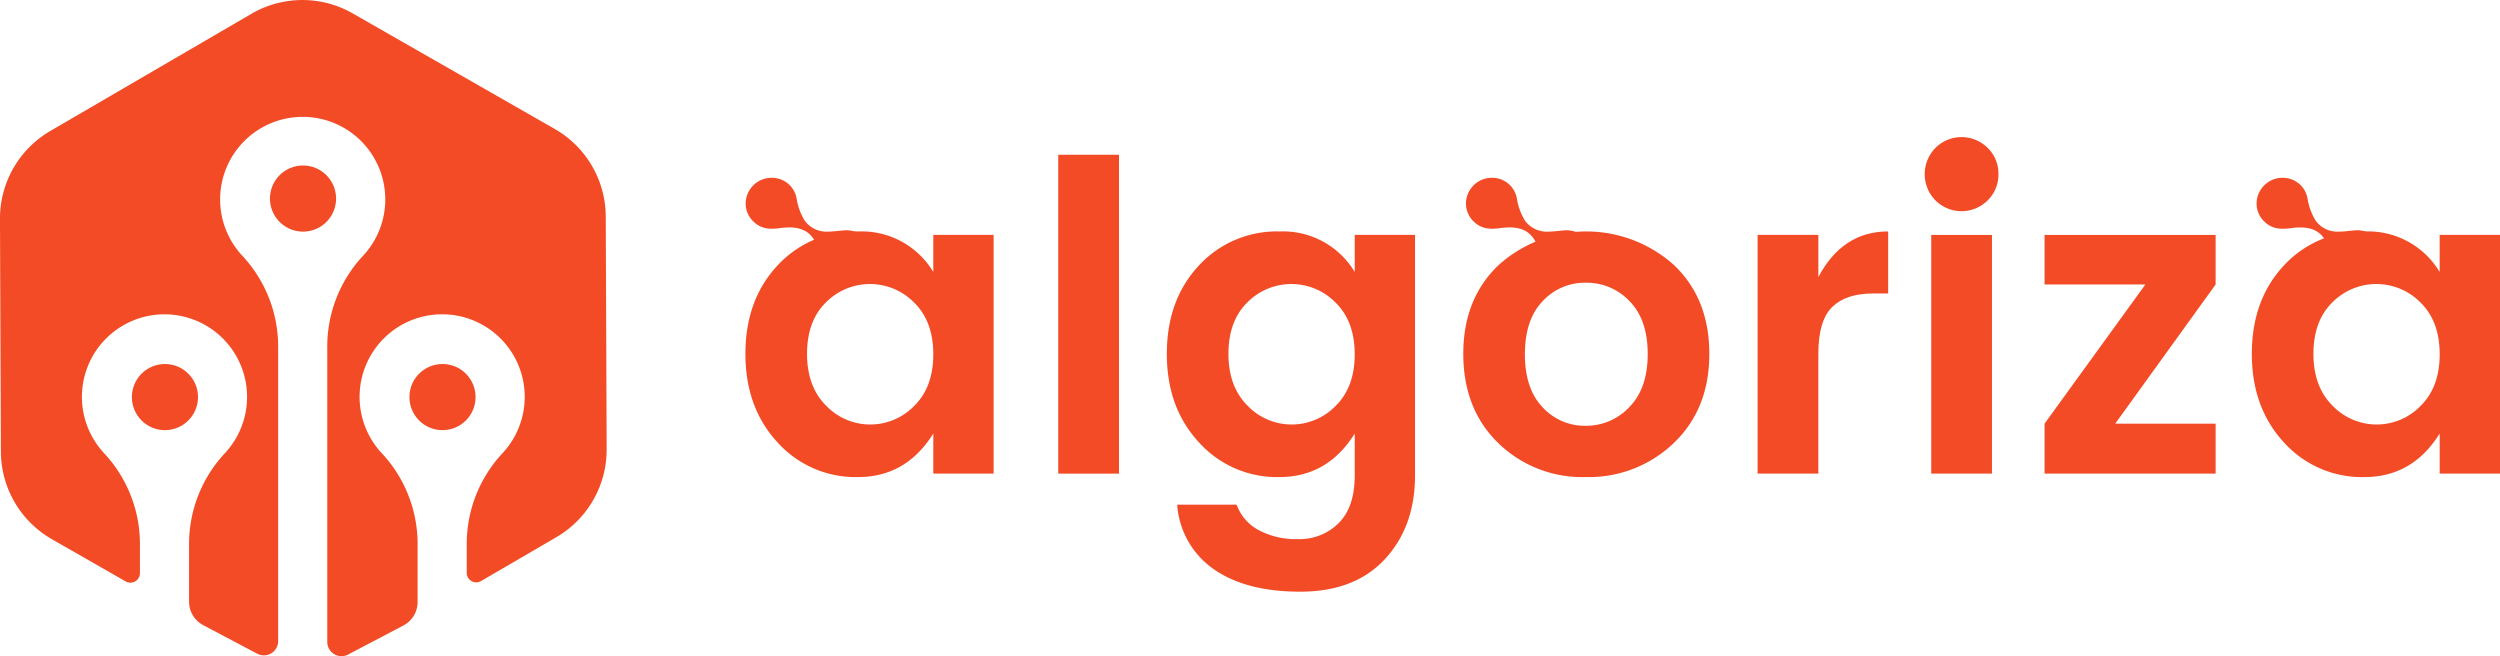 <svg xmlns="http://www.w3.org/2000/svg" width="465.095" height="122.075" viewBox="0 0 465.095 122.075">
    <g data-name="Group 10012">
        <g transform="translate(.001)">
            <path data-name="Path 3194" d="M2935.39 2552.67v-54.992a24.741 24.741 0 0 0-6.719-16.754 15.361 15.361 0 1 1 22.458.124 24.749 24.749 0 0 0-6.6 17.017v54.762a2.648 2.648 0 0 0 3.88 2.344l10.28-5.4a4.947 4.947 0 0 0 2.645-4.378v-10.983a24.742 24.742 0 0 0-6.72-16.754 15.361 15.361 0 1 1 22.459.123 24.747 24.747 0 0 0-6.6 17.017v5.178a1.771 1.771 0 0 0 2.662 1.53l14.011-8.162a18.849 18.849 0 0 0 9.36-16.359l-.17-43.3a18.848 18.848 0 0 0-9.488-16.285l-37.586-21.5a18.85 18.85 0 0 0-18.847.074l-37.415 21.8a18.847 18.847 0 0 0-9.36 16.359l.17 43.3a18.847 18.847 0 0 0 9.487 16.285l13.731 7.856a1.771 1.771 0 0 0 2.65-1.537v-5.62a24.745 24.745 0 0 0-6.719-16.754 15.361 15.361 0 1 1 22.458.123 24.749 24.749 0 0 0-6.6 17.017v10.537a4.944 4.944 0 0 0 2.635 4.372l10.043 5.307a2.649 2.649 0 0 0 3.895-2.347z" transform="translate(-2883.645 -2433.404)" style="fill-rule:evenodd;fill:#f24b26"/>
            <circle data-name="Ellipse 10" cx="6.153" cy="6.153" r="6.153" transform="translate(76.167 67.719)" style="fill:#f24b26"/>
            <circle data-name="Ellipse 11" cx="6.153" cy="6.153" r="6.153" transform="translate(50.219 30.788)" style="fill:#f24b26"/>
            <circle data-name="Ellipse 12" cx="6.153" cy="6.153" r="6.153" transform="translate(24.531 67.719)" style="fill:#f24b26"/>
        </g>
        <g data-name="Group 9991">
            <path d="M3132.021 2519.26q3.527-3.487 3.527-9.58t-3.527-9.58a11.519 11.519 0 0 0-16.289-.224c-.062.061-.124.122-.184.184q-3.488 3.447-3.488 9.54t3.527 9.619a11.377 11.377 0 0 0 16.086.386c.119-.113.235-.228.348-.346m-25.452 6.812q-5.973-6.45-5.972-16.472t5.933-16.395a19.69 19.69 0 0 1 15.07-6.372 15.552 15.552 0 0 1 13.949 7.535v-6.894h11.223v44.412h-11.223v-7.456q-5.05 8.1-14.029 8.1a19.527 19.527 0 0 1-14.95-6.455" transform="translate(-2961.92 -2443.774)" style="fill-rule:evenodd;fill:#f24b26"/>
            <path d="M3213.706 2518.423h11.3V2459.1h-11.3z" transform="translate(-3016.831 -2430.31)" style="fill-rule:evenodd;fill:#f24b26"/>
            <path d="M3284.388 2519.26q3.528-3.487 3.528-9.58t-3.528-9.58a11.519 11.519 0 0 0-16.289-.224c-.062.061-.125.122-.185.184q-3.487 3.447-3.487 9.54t3.528 9.619a11.378 11.378 0 0 0 16.086.386c.118-.113.235-.228.348-.346m-25.453 6.812q-5.974-6.45-5.972-16.472t5.933-16.394a19.692 19.692 0 0 1 15.07-6.372 15.554 15.554 0 0 1 13.949 7.535v-6.894h11.221v44.733q0 9.537-5.609 15.59t-15.752 6.051q-10.144 0-16.114-4.208a15.931 15.931 0 0 1-6.776-11.982h11.063a8.669 8.669 0 0 0 4.009 4.689 14.68 14.68 0 0 0 7.455 1.723 10.25 10.25 0 0 0 7.5-2.967q3.005-2.966 3.007-8.9v-7.776q-5.051 8.1-14.029 8.1a19.525 19.525 0 0 1-14.949-6.455" transform="translate(-3035.888 -2443.774)" style="fill-rule:evenodd;fill:#f24b26"/>
            <path d="M3382.917 2522.985a10.987 10.987 0 0 0 8.137-3.487q3.406-3.487 3.407-9.861t-3.367-9.82a10.958 10.958 0 0 0-8.136-3.448 10.7 10.7 0 0 0-8.057 3.448q-3.288 3.447-3.288 9.86t3.288 9.861a10.649 10.649 0 0 0 8.016 3.448m-16.272 3.208q-6.494-6.333-6.494-16.594t6.574-16.517a24.409 24.409 0 0 1 32.624 0q6.572 6.252 6.573 16.517t-6.614 16.594a22.774 22.774 0 0 1-16.391 6.33 22.375 22.375 0 0 1-16.272-6.332" transform="translate(-3087.924 -2443.774)" style="fill-rule:evenodd;fill:#f24b26"/>
            <path d="M3477.863 2487.474v7.856q4.488-8.5 12.986-8.5v11.543h-2.806q-5.05 0-7.615 2.525t-2.566 8.7v22.288h-11.3v-44.412z" transform="translate(-3139.581 -2443.774)" style="fill-rule:evenodd;fill:#f24b26"/>
            <path d="M3528.2 2515.323h11.3v-44.411h-11.3zm12.5-55.714a6.657 6.657 0 0 1-2.007 4.888 6.871 6.871 0 0 1-9.7 0 6.956 6.956 0 0 1 0-9.776 6.869 6.869 0 0 1 9.7 0 6.663 6.663 0 0 1 2.015 4.888z" transform="translate(-3168.919 -2427.211)" style="fill-rule:evenodd;fill:#f24b26"/>
            <path d="M3602.143 2488.08v9.219l-18.678 25.893h18.678v9.3h-31.827v-9.3l18.759-25.893h-18.759v-9.219z" transform="translate(-3189.951 -2444.378)" style="fill-rule:evenodd;fill:#f24b26"/>
            <path d="M3676.684 2519.26q3.525-3.487 3.523-9.58t-3.523-9.58a11.523 11.523 0 0 0-16.293-.223c-.061.061-.123.121-.183.183q-3.486 3.447-3.487 9.54t3.527 9.619a11.381 11.381 0 0 0 16.09.384q.177-.169.346-.344m-25.456 6.812q-5.968-6.452-5.968-16.473t5.93-16.394a19.692 19.692 0 0 1 15.069-6.371 15.541 15.541 0 0 1 13.944 7.535v-6.894h11.227v44.412h-11.224v-7.456q-5.046 8.1-14.025 8.1a19.533 19.533 0 0 1-14.953-6.455" transform="translate(-3226.334 -2443.774)" style="fill-rule:evenodd;fill:#f24b26"/>
            <path d="M3114.564 2482.119c.018.087.04.175.06.263h9.611a4.5 4.5 0 0 0-.581-2.614 4.732 4.732 0 0 0-4.764-2.546c-.932.052-1.861.219-2.79.212a5.015 5.015 0 0 1-4.417-2.022 11.174 11.174 0 0 1-1.532-4.225 4.66 4.66 0 0 0-4.174-3.742 4.837 4.837 0 0 0-4.805 2.685 4.639 4.639 0 0 0 1.135 5.593c1.367 1.256 3.012 1.306 4.759 1.066 4.476-.614 6.585.922 7.5 5.328" transform="translate(-2961.964 -2434.349)" style="fill-rule:evenodd;fill:#f24b26"/>
            <path d="M3374.983 2482.119c.018.087.039.175.059.263h9.611a4.5 4.5 0 0 0-.58-2.614 4.732 4.732 0 0 0-4.765-2.546c-.931.052-1.861.219-2.789.212a5.014 5.014 0 0 1-4.416-2.022 11.192 11.192 0 0 1-1.534-4.225 4.658 4.658 0 0 0-4.173-3.742 4.836 4.836 0 0 0-4.8 2.685 4.639 4.639 0 0 0 1.135 5.593c1.368 1.255 3.015 1.306 4.76 1.066 4.476-.614 6.586.922 7.5 5.328" transform="translate(-3088.386 -2434.349)" style="fill-rule:evenodd;fill:#f24b26"/>
            <path d="M3660.854 2482.119c.016.088.04.175.06.263h9.609a4.506 4.506 0 0 0-.582-2.614 4.731 4.731 0 0 0-4.764-2.546c-.93.051-1.858.219-2.789.212a5.01 5.01 0 0 1-4.415-2.022 11.156 11.156 0 0 1-1.533-4.225 4.663 4.663 0 0 0-4.175-3.741 4.835 4.835 0 0 0-4.8 2.684 4.637 4.637 0 0 0 1.132 5.6c1.366 1.256 3.012 1.306 4.76 1.066 4.477-.614 6.586.922 7.5 5.328" transform="translate(-3227.165 -2434.35)" style="fill-rule:evenodd;fill:#f24b26"/>
        </g>
    </g>
</svg>
